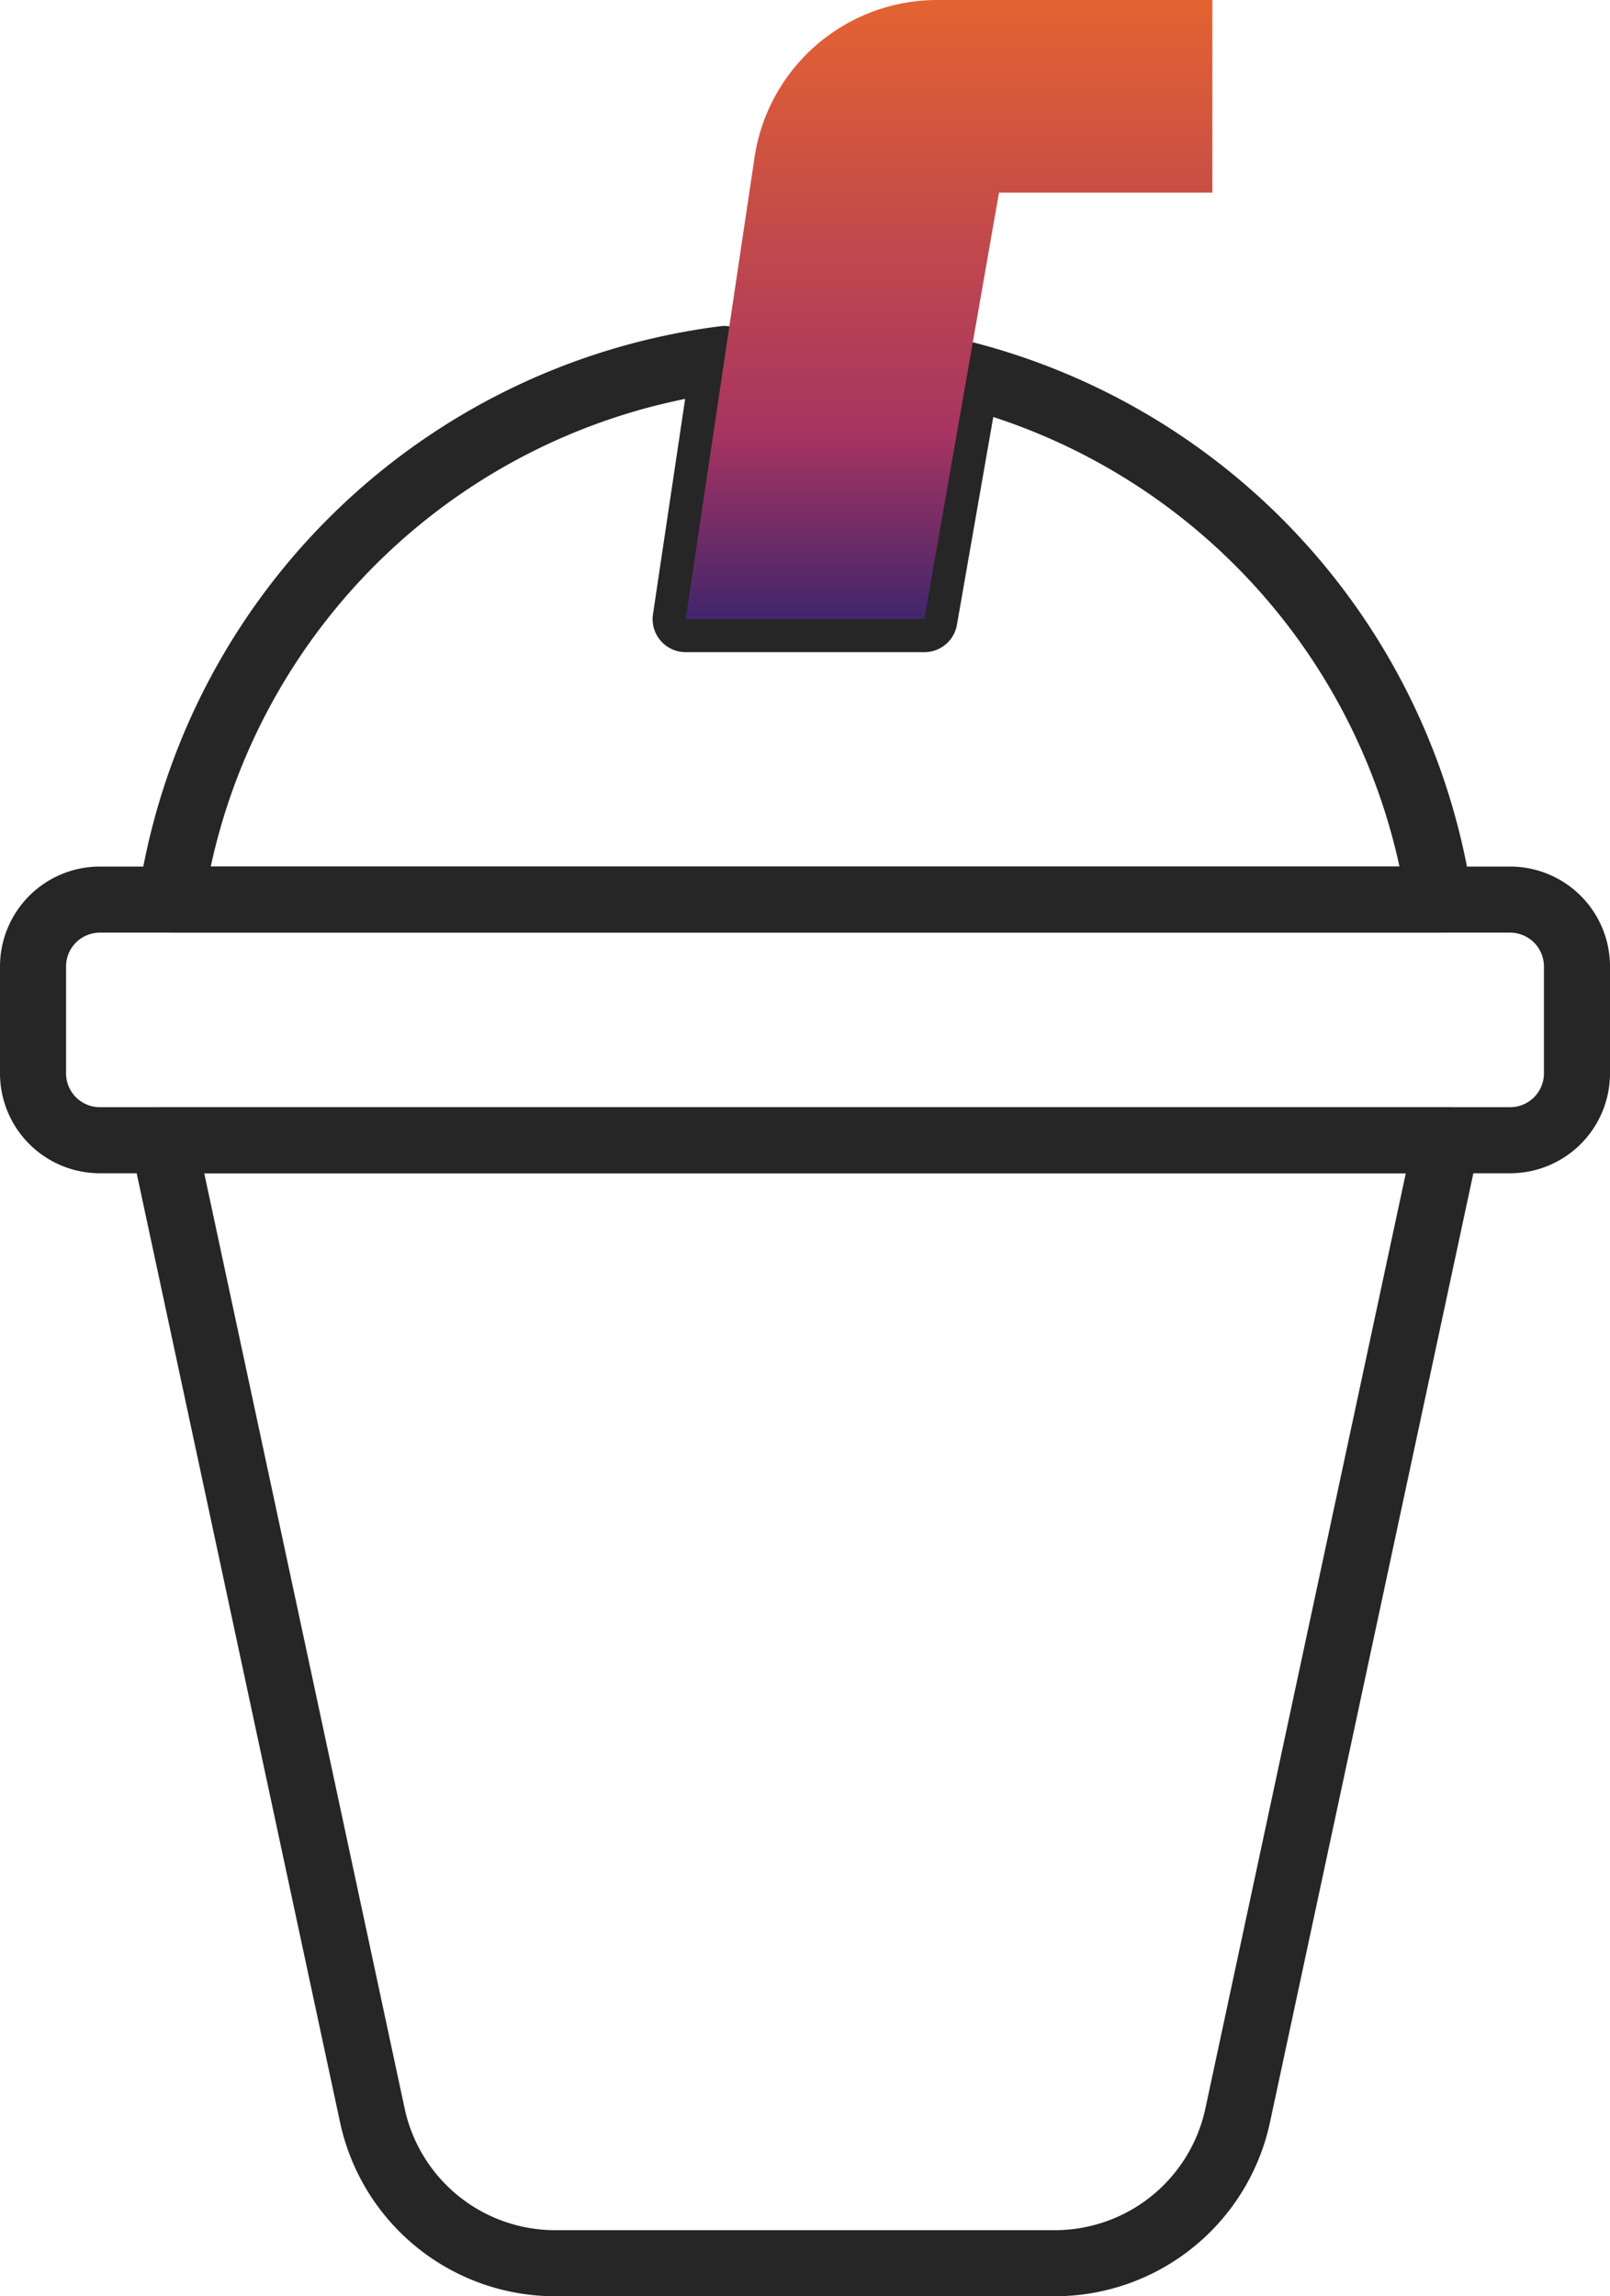 <svg xmlns="http://www.w3.org/2000/svg" xmlns:xlink="http://www.w3.org/1999/xlink" width="48.738" height="69.507" viewBox="0 0 48.738 69.507">
  <defs>
    <linearGradient id="linear-gradient" x1="0.5" x2="0.5" y2="1" gradientUnits="objectBoundingBox">
      <stop offset="0" stop-color="#e46331"/>
      <stop offset="0.704" stop-color="#a63461"/>
      <stop offset="1" stop-color="#41256c"/>
    </linearGradient>
  </defs>
  <g id="Snack" transform="translate(-0.397 -1.398)">
    <path id="Path_95610" data-name="Path 95610" d="M30.809,59.679H15.682A5.661,5.661,0,0,1,10.147,55.2L3.822,25.687H42.669L36.344,55.2A5.661,5.661,0,0,1,30.809,59.679Z" transform="translate(1.521 10.227)" fill="none" stroke="#262626" stroke-linecap="round" stroke-linejoin="round" stroke-width="2"/>
    <path id="Rectangle_15246" data-name="Rectangle 15246" d="M2.024,0H44.713a2.025,2.025,0,0,1,2.025,2.025V5.26a2.024,2.024,0,0,1-2.024,2.024H2.024A2.024,2.024,0,0,1,0,5.26V2.024A2.024,2.024,0,0,1,2.024,0Z" transform="translate(1.397 28.629)" fill="none" stroke="#262626" stroke-linecap="round" stroke-linejoin="round" stroke-width="2"/>
    <path id="Path_95612" data-name="Path 95612" d="M28.085,9.254l-1.293,7.393H19.565l1.176-7.874A19.415,19.415,0,0,0,3.989,25.138H42.375A19.426,19.426,0,0,0,28.085,9.254Z" transform="translate(1.588 3.492)" fill="none" stroke="#262626" stroke-linecap="round" stroke-linejoin="round" stroke-width="2"/>
    <path id="Path_95611" data-name="Path 95611" d="M31.075,1H22.746a5.592,5.592,0,0,0-5.531,4.767L15.131,19.74h7.225L24.616,6.829h6.459Z" transform="translate(6.023 0.398)" fill="url(#linear-gradient)"/>
  </g>
</svg>
